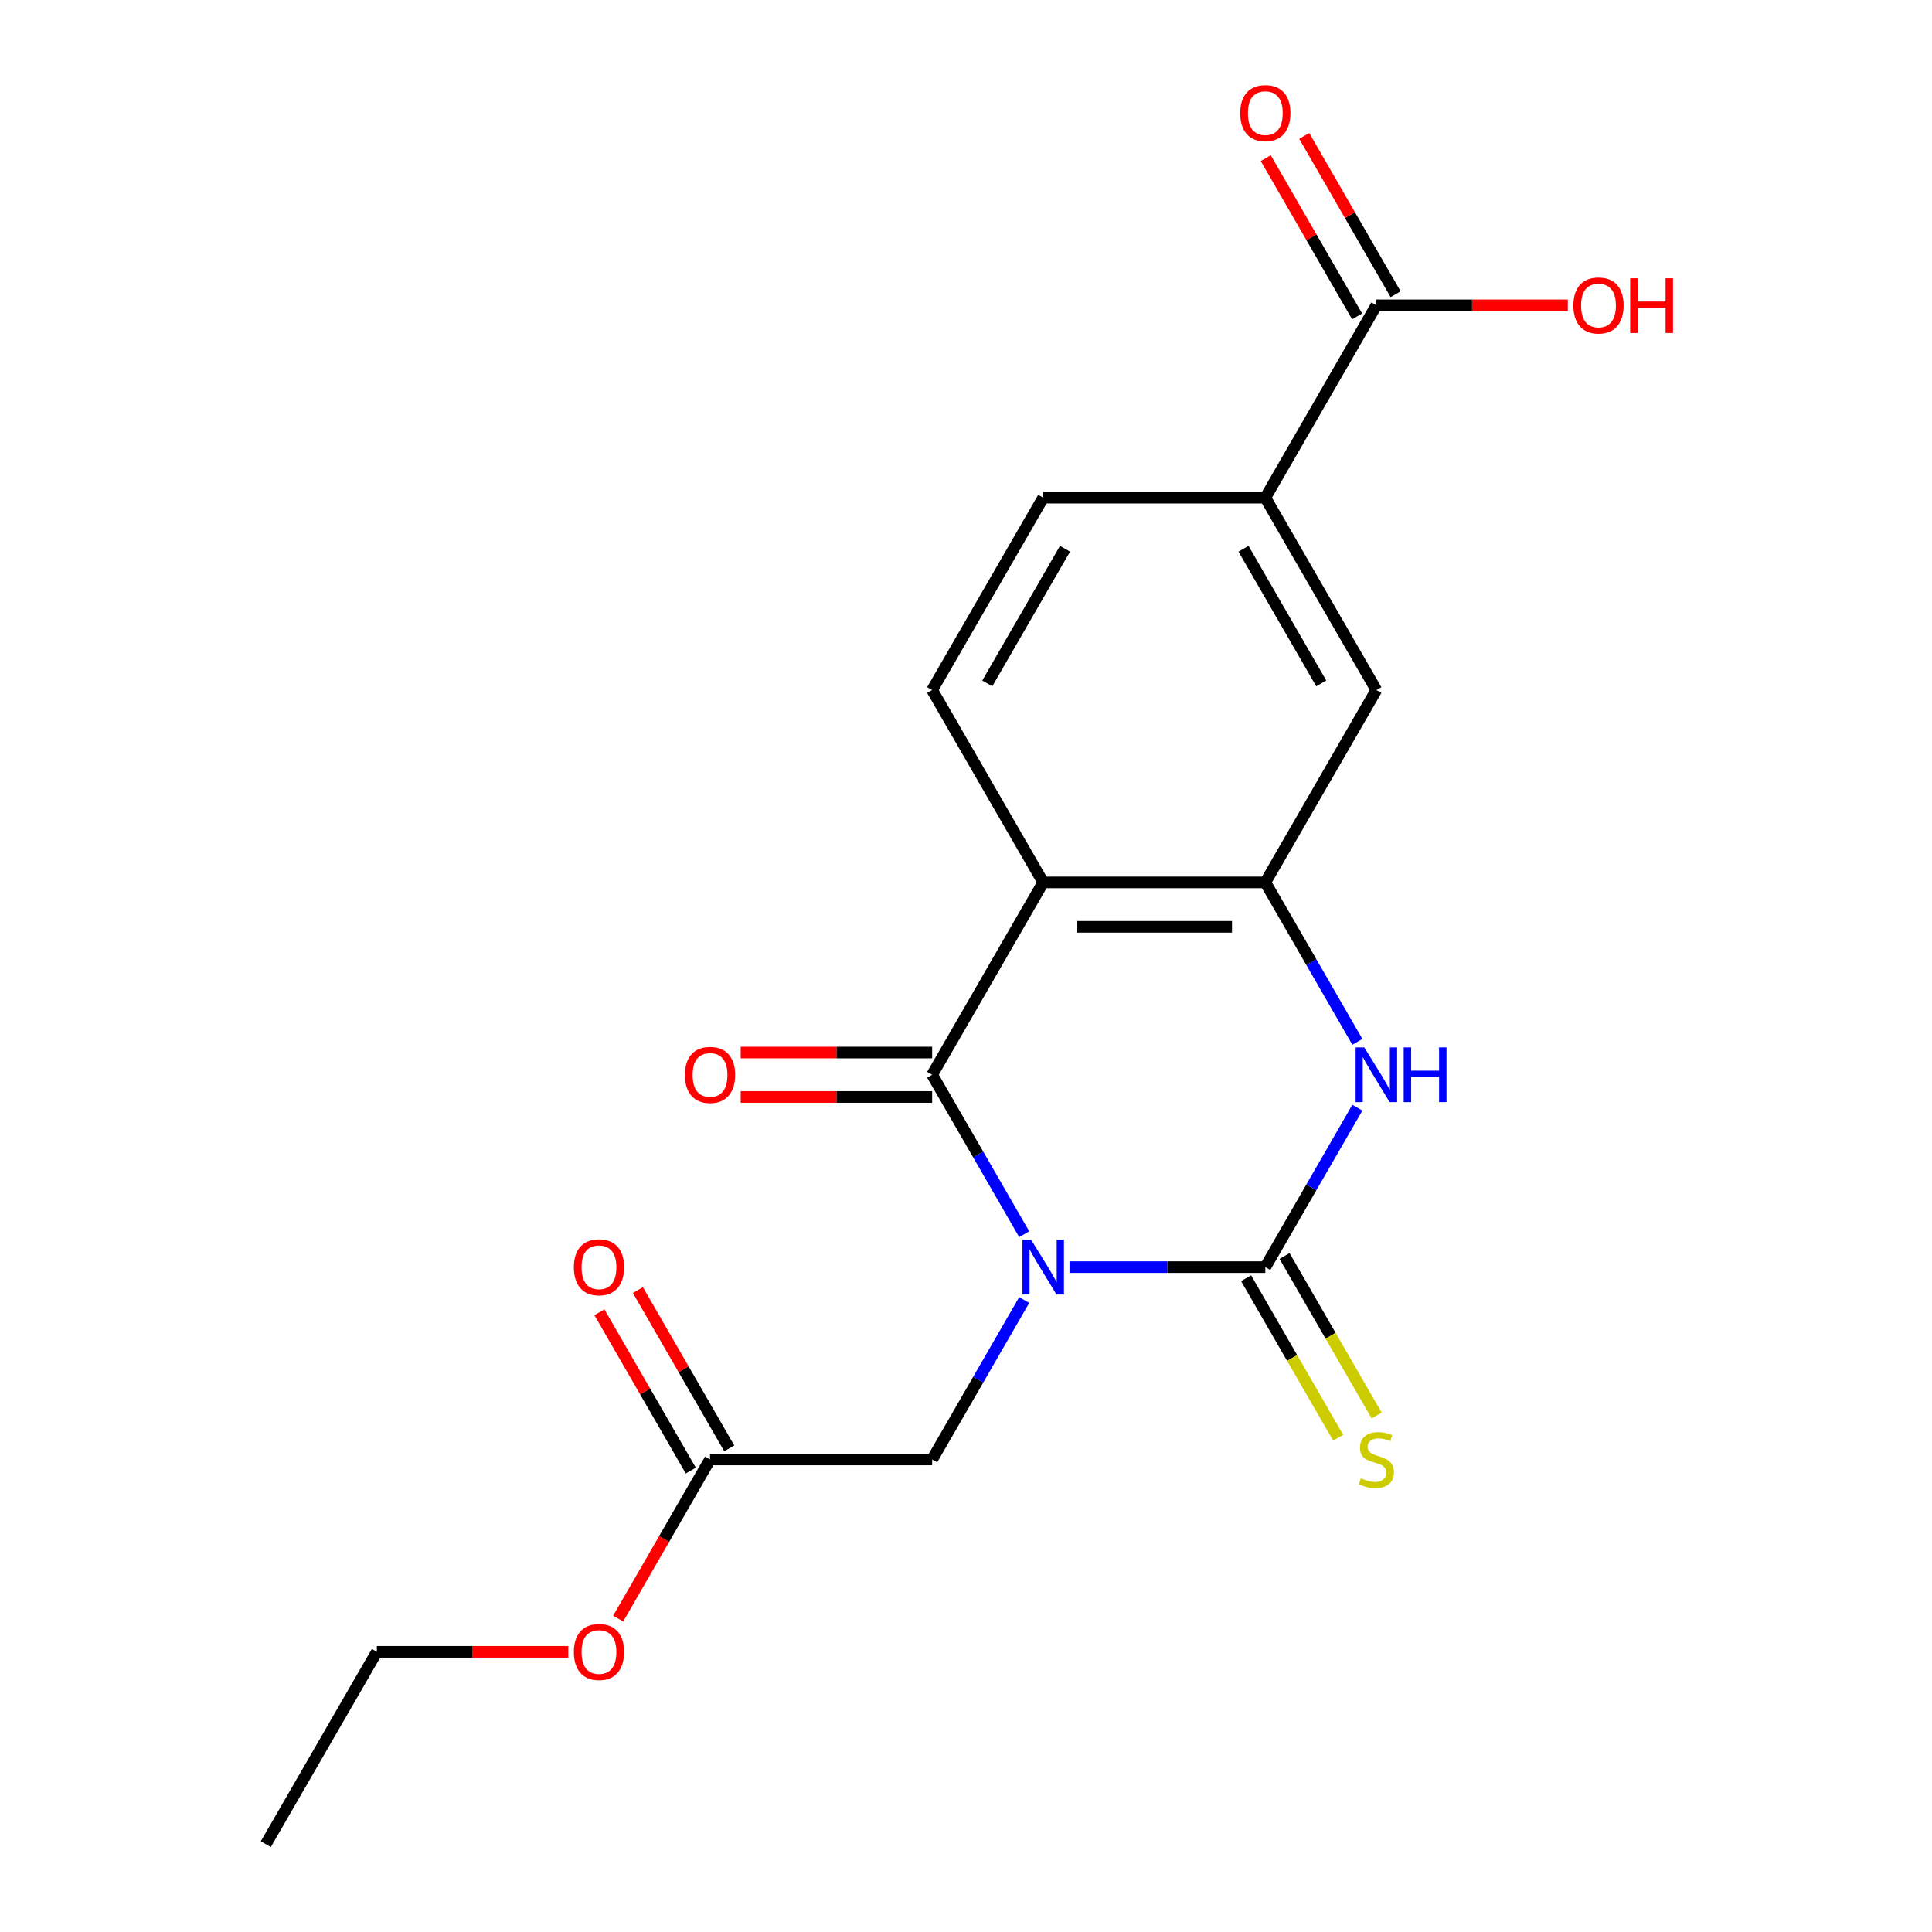 <?xml version='1.0' encoding='iso-8859-1'?>
<svg version='1.1' baseProfile='full'
              xmlns='http://www.w3.org/2000/svg'
                      xmlns:rdkit='http://www.rdkit.org/xml'
                      xmlns:xlink='http://www.w3.org/1999/xlink'
                  xml:space='preserve'
width='1000px' height='1000px' viewBox='0 0 1000 1000'>
<!-- END OF HEADER -->
<rect style='opacity:1.0;fill:#FFFFFF;stroke:none' width='1000' height='1000' x='0' y='0'> </rect>
<path class='bond-0' d='M 553.574,655.854 L 604.25,655.854' style='fill:none;fill-rule:evenodd;stroke:#0000FF;stroke-width:6px;stroke-linecap:butt;stroke-linejoin:miter;stroke-opacity:1' />
<path class='bond-0' d='M 604.25,655.854 L 654.926,655.854' style='fill:none;fill-rule:evenodd;stroke:#000000;stroke-width:6px;stroke-linecap:butt;stroke-linejoin:miter;stroke-opacity:1' />
<path class='bond-1' d='M 530.125,638.82 L 506.301,597.555' style='fill:none;fill-rule:evenodd;stroke:#0000FF;stroke-width:6px;stroke-linecap:butt;stroke-linejoin:miter;stroke-opacity:1' />
<path class='bond-1' d='M 506.301,597.555 L 482.476,556.29' style='fill:none;fill-rule:evenodd;stroke:#000000;stroke-width:6px;stroke-linecap:butt;stroke-linejoin:miter;stroke-opacity:1' />
<path class='bond-5' d='M 530.125,672.888 L 506.301,714.153' style='fill:none;fill-rule:evenodd;stroke:#0000FF;stroke-width:6px;stroke-linecap:butt;stroke-linejoin:miter;stroke-opacity:1' />
<path class='bond-5' d='M 506.301,714.153 L 482.476,755.418' style='fill:none;fill-rule:evenodd;stroke:#000000;stroke-width:6px;stroke-linecap:butt;stroke-linejoin:miter;stroke-opacity:1' />
<path class='bond-3' d='M 654.926,655.854 L 678.75,614.589' style='fill:none;fill-rule:evenodd;stroke:#000000;stroke-width:6px;stroke-linecap:butt;stroke-linejoin:miter;stroke-opacity:1' />
<path class='bond-3' d='M 678.75,614.589 L 702.575,573.324' style='fill:none;fill-rule:evenodd;stroke:#0000FF;stroke-width:6px;stroke-linecap:butt;stroke-linejoin:miter;stroke-opacity:1' />
<path class='bond-10' d='M 644.97,661.602 L 668.805,702.887' style='fill:none;fill-rule:evenodd;stroke:#000000;stroke-width:6px;stroke-linecap:butt;stroke-linejoin:miter;stroke-opacity:1' />
<path class='bond-10' d='M 668.805,702.887 L 692.641,744.172' style='fill:none;fill-rule:evenodd;stroke:#CCCC00;stroke-width:6px;stroke-linecap:butt;stroke-linejoin:miter;stroke-opacity:1' />
<path class='bond-10' d='M 664.882,650.105 L 688.718,691.39' style='fill:none;fill-rule:evenodd;stroke:#000000;stroke-width:6px;stroke-linecap:butt;stroke-linejoin:miter;stroke-opacity:1' />
<path class='bond-10' d='M 688.718,691.39 L 712.554,732.675' style='fill:none;fill-rule:evenodd;stroke:#CCCC00;stroke-width:6px;stroke-linecap:butt;stroke-linejoin:miter;stroke-opacity:1' />
<path class='bond-2' d='M 482.476,556.29 L 539.96,456.726' style='fill:none;fill-rule:evenodd;stroke:#000000;stroke-width:6px;stroke-linecap:butt;stroke-linejoin:miter;stroke-opacity:1' />
<path class='bond-12' d='M 482.476,544.793 L 432.93,544.793' style='fill:none;fill-rule:evenodd;stroke:#000000;stroke-width:6px;stroke-linecap:butt;stroke-linejoin:miter;stroke-opacity:1' />
<path class='bond-12' d='M 432.93,544.793 L 383.384,544.793' style='fill:none;fill-rule:evenodd;stroke:#FF0000;stroke-width:6px;stroke-linecap:butt;stroke-linejoin:miter;stroke-opacity:1' />
<path class='bond-12' d='M 482.476,567.786 L 432.93,567.786' style='fill:none;fill-rule:evenodd;stroke:#000000;stroke-width:6px;stroke-linecap:butt;stroke-linejoin:miter;stroke-opacity:1' />
<path class='bond-12' d='M 432.93,567.786 L 383.384,567.786' style='fill:none;fill-rule:evenodd;stroke:#FF0000;stroke-width:6px;stroke-linecap:butt;stroke-linejoin:miter;stroke-opacity:1' />
<path class='bond-4' d='M 539.96,456.726 L 654.926,456.726' style='fill:none;fill-rule:evenodd;stroke:#000000;stroke-width:6px;stroke-linecap:butt;stroke-linejoin:miter;stroke-opacity:1' />
<path class='bond-4' d='M 557.205,479.719 L 637.681,479.719' style='fill:none;fill-rule:evenodd;stroke:#000000;stroke-width:6px;stroke-linecap:butt;stroke-linejoin:miter;stroke-opacity:1' />
<path class='bond-8' d='M 539.96,456.726 L 482.476,357.162' style='fill:none;fill-rule:evenodd;stroke:#000000;stroke-width:6px;stroke-linecap:butt;stroke-linejoin:miter;stroke-opacity:1' />
<path class='bond-20' d='M 702.575,539.256 L 678.75,497.991' style='fill:none;fill-rule:evenodd;stroke:#0000FF;stroke-width:6px;stroke-linecap:butt;stroke-linejoin:miter;stroke-opacity:1' />
<path class='bond-20' d='M 678.75,497.991 L 654.926,456.726' style='fill:none;fill-rule:evenodd;stroke:#000000;stroke-width:6px;stroke-linecap:butt;stroke-linejoin:miter;stroke-opacity:1' />
<path class='bond-7' d='M 654.926,456.726 L 712.409,357.162' style='fill:none;fill-rule:evenodd;stroke:#000000;stroke-width:6px;stroke-linecap:butt;stroke-linejoin:miter;stroke-opacity:1' />
<path class='bond-11' d='M 482.476,755.418 L 367.51,755.418' style='fill:none;fill-rule:evenodd;stroke:#000000;stroke-width:6px;stroke-linecap:butt;stroke-linejoin:miter;stroke-opacity:1' />
<path class='bond-6' d='M 712.409,158.034 L 654.926,257.598' style='fill:none;fill-rule:evenodd;stroke:#000000;stroke-width:6px;stroke-linecap:butt;stroke-linejoin:miter;stroke-opacity:1' />
<path class='bond-14' d='M 722.366,152.286 L 698.715,111.321' style='fill:none;fill-rule:evenodd;stroke:#000000;stroke-width:6px;stroke-linecap:butt;stroke-linejoin:miter;stroke-opacity:1' />
<path class='bond-14' d='M 698.715,111.321 L 675.064,70.356' style='fill:none;fill-rule:evenodd;stroke:#FF0000;stroke-width:6px;stroke-linecap:butt;stroke-linejoin:miter;stroke-opacity:1' />
<path class='bond-14' d='M 702.453,163.782 L 678.802,122.817' style='fill:none;fill-rule:evenodd;stroke:#000000;stroke-width:6px;stroke-linecap:butt;stroke-linejoin:miter;stroke-opacity:1' />
<path class='bond-14' d='M 678.802,122.817 L 655.151,81.853' style='fill:none;fill-rule:evenodd;stroke:#FF0000;stroke-width:6px;stroke-linecap:butt;stroke-linejoin:miter;stroke-opacity:1' />
<path class='bond-16' d='M 712.409,158.034 L 761.955,158.034' style='fill:none;fill-rule:evenodd;stroke:#000000;stroke-width:6px;stroke-linecap:butt;stroke-linejoin:miter;stroke-opacity:1' />
<path class='bond-16' d='M 761.955,158.034 L 811.502,158.034' style='fill:none;fill-rule:evenodd;stroke:#FF0000;stroke-width:6px;stroke-linecap:butt;stroke-linejoin:miter;stroke-opacity:1' />
<path class='bond-21' d='M 712.409,357.162 L 654.926,257.598' style='fill:none;fill-rule:evenodd;stroke:#000000;stroke-width:6px;stroke-linecap:butt;stroke-linejoin:miter;stroke-opacity:1' />
<path class='bond-21' d='M 683.874,353.724 L 643.636,284.029' style='fill:none;fill-rule:evenodd;stroke:#000000;stroke-width:6px;stroke-linecap:butt;stroke-linejoin:miter;stroke-opacity:1' />
<path class='bond-13' d='M 482.476,357.162 L 539.96,257.598' style='fill:none;fill-rule:evenodd;stroke:#000000;stroke-width:6px;stroke-linecap:butt;stroke-linejoin:miter;stroke-opacity:1' />
<path class='bond-13' d='M 511.012,353.724 L 551.25,284.029' style='fill:none;fill-rule:evenodd;stroke:#000000;stroke-width:6px;stroke-linecap:butt;stroke-linejoin:miter;stroke-opacity:1' />
<path class='bond-9' d='M 654.926,257.598 L 539.96,257.598' style='fill:none;fill-rule:evenodd;stroke:#000000;stroke-width:6px;stroke-linecap:butt;stroke-linejoin:miter;stroke-opacity:1' />
<path class='bond-15' d='M 377.466,749.669 L 353.815,708.704' style='fill:none;fill-rule:evenodd;stroke:#000000;stroke-width:6px;stroke-linecap:butt;stroke-linejoin:miter;stroke-opacity:1' />
<path class='bond-15' d='M 353.815,708.704 L 330.164,667.74' style='fill:none;fill-rule:evenodd;stroke:#FF0000;stroke-width:6px;stroke-linecap:butt;stroke-linejoin:miter;stroke-opacity:1' />
<path class='bond-15' d='M 357.553,761.166 L 333.902,720.201' style='fill:none;fill-rule:evenodd;stroke:#000000;stroke-width:6px;stroke-linecap:butt;stroke-linejoin:miter;stroke-opacity:1' />
<path class='bond-15' d='M 333.902,720.201 L 310.251,679.236' style='fill:none;fill-rule:evenodd;stroke:#FF0000;stroke-width:6px;stroke-linecap:butt;stroke-linejoin:miter;stroke-opacity:1' />
<path class='bond-17' d='M 367.51,755.418 L 343.732,796.602' style='fill:none;fill-rule:evenodd;stroke:#000000;stroke-width:6px;stroke-linecap:butt;stroke-linejoin:miter;stroke-opacity:1' />
<path class='bond-17' d='M 343.732,796.602 L 319.954,837.787' style='fill:none;fill-rule:evenodd;stroke:#FF0000;stroke-width:6px;stroke-linecap:butt;stroke-linejoin:miter;stroke-opacity:1' />
<path class='bond-18' d='M 294.152,854.982 L 244.606,854.982' style='fill:none;fill-rule:evenodd;stroke:#FF0000;stroke-width:6px;stroke-linecap:butt;stroke-linejoin:miter;stroke-opacity:1' />
<path class='bond-18' d='M 244.606,854.982 L 195.06,854.982' style='fill:none;fill-rule:evenodd;stroke:#000000;stroke-width:6px;stroke-linecap:butt;stroke-linejoin:miter;stroke-opacity:1' />
<path class='bond-19' d='M 195.06,854.982 L 137.577,954.545' style='fill:none;fill-rule:evenodd;stroke:#000000;stroke-width:6px;stroke-linecap:butt;stroke-linejoin:miter;stroke-opacity:1' />
<path  class='atom-0' d='M 533.7 641.694
L 542.98 656.694
Q 543.9 658.174, 545.38 660.854
Q 546.86 663.534, 546.94 663.694
L 546.94 641.694
L 550.7 641.694
L 550.7 670.014
L 546.82 670.014
L 536.86 653.614
Q 535.7 651.694, 534.46 649.494
Q 533.26 647.294, 532.9 646.614
L 532.9 670.014
L 529.22 670.014
L 529.22 641.694
L 533.7 641.694
' fill='#0000FF'/>
<path  class='atom-4' d='M 706.149 542.13
L 715.429 557.13
Q 716.349 558.61, 717.829 561.29
Q 719.309 563.97, 719.389 564.13
L 719.389 542.13
L 723.149 542.13
L 723.149 570.45
L 719.269 570.45
L 709.309 554.05
Q 708.149 552.13, 706.909 549.93
Q 705.709 547.73, 705.349 547.05
L 705.349 570.45
L 701.669 570.45
L 701.669 542.13
L 706.149 542.13
' fill='#0000FF'/>
<path  class='atom-4' d='M 726.549 542.13
L 730.389 542.13
L 730.389 554.17
L 744.869 554.17
L 744.869 542.13
L 748.709 542.13
L 748.709 570.45
L 744.869 570.45
L 744.869 557.37
L 730.389 557.37
L 730.389 570.45
L 726.549 570.45
L 726.549 542.13
' fill='#0000FF'/>
<path  class='atom-11' d='M 704.409 765.138
Q 704.729 765.258, 706.049 765.818
Q 707.369 766.378, 708.809 766.738
Q 710.289 767.058, 711.729 767.058
Q 714.409 767.058, 715.969 765.778
Q 717.529 764.458, 717.529 762.178
Q 717.529 760.618, 716.729 759.658
Q 715.969 758.698, 714.769 758.178
Q 713.569 757.658, 711.569 757.058
Q 709.049 756.298, 707.529 755.578
Q 706.049 754.858, 704.969 753.338
Q 703.929 751.818, 703.929 749.258
Q 703.929 745.698, 706.329 743.498
Q 708.769 741.298, 713.569 741.298
Q 716.849 741.298, 720.569 742.858
L 719.649 745.938
Q 716.249 744.538, 713.689 744.538
Q 710.929 744.538, 709.409 745.698
Q 707.889 746.818, 707.929 748.778
Q 707.929 750.298, 708.689 751.218
Q 709.489 752.138, 710.609 752.658
Q 711.769 753.178, 713.689 753.778
Q 716.249 754.578, 717.769 755.378
Q 719.289 756.178, 720.369 757.818
Q 721.489 759.418, 721.489 762.178
Q 721.489 766.098, 718.849 768.218
Q 716.249 770.298, 711.889 770.298
Q 709.369 770.298, 707.449 769.738
Q 705.569 769.218, 703.329 768.298
L 704.409 765.138
' fill='#CCCC00'/>
<path  class='atom-13' d='M 354.51 556.37
Q 354.51 549.57, 357.87 545.77
Q 361.23 541.97, 367.51 541.97
Q 373.79 541.97, 377.15 545.77
Q 380.51 549.57, 380.51 556.37
Q 380.51 563.25, 377.11 567.17
Q 373.71 571.05, 367.51 571.05
Q 361.27 571.05, 357.87 567.17
Q 354.51 563.29, 354.51 556.37
M 367.51 567.85
Q 371.83 567.85, 374.15 564.97
Q 376.51 562.05, 376.51 556.37
Q 376.51 550.81, 374.15 548.01
Q 371.83 545.17, 367.51 545.17
Q 363.19 545.17, 360.83 547.97
Q 358.51 550.77, 358.51 556.37
Q 358.51 562.09, 360.83 564.97
Q 363.19 567.85, 367.51 567.85
' fill='#FF0000'/>
<path  class='atom-15' d='M 641.926 58.55
Q 641.926 51.75, 645.286 47.95
Q 648.646 44.15, 654.926 44.15
Q 661.206 44.15, 664.566 47.95
Q 667.926 51.75, 667.926 58.55
Q 667.926 65.43, 664.526 69.35
Q 661.126 73.23, 654.926 73.23
Q 648.686 73.23, 645.286 69.35
Q 641.926 65.47, 641.926 58.55
M 654.926 70.03
Q 659.246 70.03, 661.566 67.15
Q 663.926 64.23, 663.926 58.55
Q 663.926 52.99, 661.566 50.19
Q 659.246 47.35, 654.926 47.35
Q 650.606 47.35, 648.246 50.15
Q 645.926 52.95, 645.926 58.55
Q 645.926 64.27, 648.246 67.15
Q 650.606 70.03, 654.926 70.03
' fill='#FF0000'/>
<path  class='atom-16' d='M 297.026 655.934
Q 297.026 649.134, 300.386 645.334
Q 303.746 641.534, 310.026 641.534
Q 316.306 641.534, 319.666 645.334
Q 323.026 649.134, 323.026 655.934
Q 323.026 662.814, 319.626 666.734
Q 316.226 670.614, 310.026 670.614
Q 303.786 670.614, 300.386 666.734
Q 297.026 662.854, 297.026 655.934
M 310.026 667.414
Q 314.346 667.414, 316.666 664.534
Q 319.026 661.614, 319.026 655.934
Q 319.026 650.374, 316.666 647.574
Q 314.346 644.734, 310.026 644.734
Q 305.706 644.734, 303.346 647.534
Q 301.026 650.334, 301.026 655.934
Q 301.026 661.654, 303.346 664.534
Q 305.706 667.414, 310.026 667.414
' fill='#FF0000'/>
<path  class='atom-17' d='M 814.376 158.114
Q 814.376 151.314, 817.736 147.514
Q 821.096 143.714, 827.376 143.714
Q 833.656 143.714, 837.016 147.514
Q 840.376 151.314, 840.376 158.114
Q 840.376 164.994, 836.976 168.914
Q 833.576 172.794, 827.376 172.794
Q 821.136 172.794, 817.736 168.914
Q 814.376 165.034, 814.376 158.114
M 827.376 169.594
Q 831.696 169.594, 834.016 166.714
Q 836.376 163.794, 836.376 158.114
Q 836.376 152.554, 834.016 149.754
Q 831.696 146.914, 827.376 146.914
Q 823.056 146.914, 820.696 149.714
Q 818.376 152.514, 818.376 158.114
Q 818.376 163.834, 820.696 166.714
Q 823.056 169.594, 827.376 169.594
' fill='#FF0000'/>
<path  class='atom-17' d='M 843.776 144.034
L 847.616 144.034
L 847.616 156.074
L 862.096 156.074
L 862.096 144.034
L 865.936 144.034
L 865.936 172.354
L 862.096 172.354
L 862.096 159.274
L 847.616 159.274
L 847.616 172.354
L 843.776 172.354
L 843.776 144.034
' fill='#FF0000'/>
<path  class='atom-18' d='M 297.026 855.062
Q 297.026 848.262, 300.386 844.462
Q 303.746 840.662, 310.026 840.662
Q 316.306 840.662, 319.666 844.462
Q 323.026 848.262, 323.026 855.062
Q 323.026 861.942, 319.626 865.862
Q 316.226 869.742, 310.026 869.742
Q 303.786 869.742, 300.386 865.862
Q 297.026 861.982, 297.026 855.062
M 310.026 866.542
Q 314.346 866.542, 316.666 863.662
Q 319.026 860.742, 319.026 855.062
Q 319.026 849.502, 316.666 846.702
Q 314.346 843.862, 310.026 843.862
Q 305.706 843.862, 303.346 846.662
Q 301.026 849.462, 301.026 855.062
Q 301.026 860.782, 303.346 863.662
Q 305.706 866.542, 310.026 866.542
' fill='#FF0000'/>
</svg>
